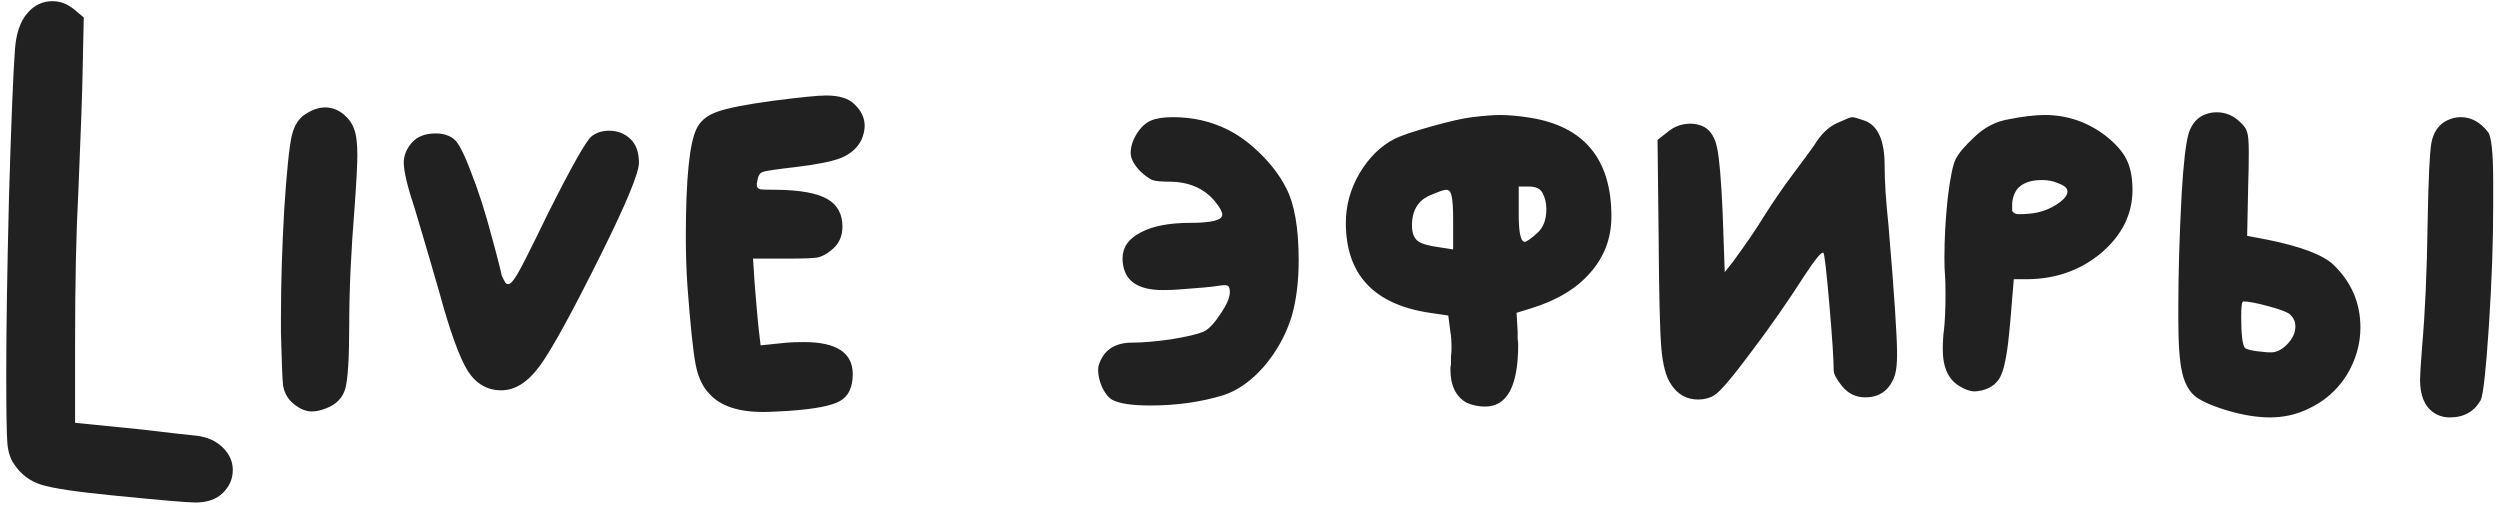 <?xml version="1.0" encoding="UTF-8"?> <svg xmlns="http://www.w3.org/2000/svg" width="143" height="29" viewBox="0 0 143 29" fill="none"> <path d="M1.567 0.75C1.959 0.295 2.435 0.068 2.993 0.068C3.447 0.068 3.861 0.223 4.233 0.533L4.791 0.998L4.729 3.943C4.708 5.224 4.625 7.57 4.481 10.98C4.357 13.253 4.295 16.147 4.295 19.66V24.186L5.535 24.31C6.32 24.393 7.147 24.475 8.015 24.558C8.883 24.661 9.596 24.744 10.154 24.806C10.712 24.868 11.094 24.909 11.301 24.93C11.9 25.013 12.386 25.24 12.758 25.612C13.13 25.984 13.316 26.408 13.316 26.883C13.316 27.379 13.13 27.813 12.758 28.185C12.386 28.557 11.859 28.743 11.177 28.743C10.722 28.743 9.151 28.609 6.465 28.34C4.357 28.133 2.982 27.927 2.342 27.72C1.701 27.513 1.195 27.131 0.823 26.573C0.595 26.263 0.461 25.85 0.42 25.333C0.378 24.837 0.358 23.463 0.358 21.21C0.358 18.854 0.409 15.558 0.513 11.321C0.637 7.084 0.75 4.263 0.854 2.858C0.916 1.928 1.153 1.225 1.567 0.75ZM17.496 6.516C17.868 6.268 18.24 6.144 18.612 6.144C18.984 6.144 19.336 6.278 19.666 6.547C19.956 6.795 20.152 7.074 20.255 7.384C20.379 7.694 20.441 8.19 20.441 8.872C20.441 9.389 20.39 10.37 20.286 11.817C20.08 14.338 19.976 16.591 19.976 18.575C19.976 20.435 19.904 21.644 19.759 22.202C19.615 22.739 19.253 23.122 18.674 23.349C18.364 23.473 18.085 23.535 17.837 23.535C17.424 23.535 17.011 23.328 16.597 22.915C16.391 22.688 16.256 22.409 16.194 22.078C16.153 21.727 16.112 20.724 16.07 19.071V18.141C16.07 16.24 16.132 14.194 16.256 12.003C16.401 9.792 16.546 8.376 16.69 7.756C16.835 7.157 17.104 6.743 17.496 6.516ZM33.852 7.787C34.12 7.58 34.451 7.477 34.843 7.477C35.319 7.477 35.722 7.632 36.053 7.942C36.383 8.252 36.548 8.707 36.548 9.306C36.548 9.885 35.836 11.61 34.41 14.483C32.736 17.852 31.558 20.001 30.875 20.931C30.194 21.861 29.46 22.326 28.674 22.326C27.869 22.326 27.228 21.954 26.753 21.21C26.277 20.445 25.73 18.926 25.11 16.653C24.738 15.351 24.283 13.801 23.745 12.003C23.311 10.701 23.095 9.802 23.095 9.306C23.095 8.893 23.25 8.51 23.559 8.159C23.869 7.808 24.324 7.632 24.924 7.632C25.337 7.632 25.678 7.735 25.947 7.942C26.195 8.107 26.525 8.738 26.939 9.833C27.372 10.928 27.776 12.189 28.148 13.615C28.209 13.822 28.271 14.049 28.334 14.297C28.395 14.545 28.447 14.741 28.488 14.886C28.53 15.031 28.571 15.196 28.613 15.382C28.654 15.547 28.685 15.682 28.706 15.785C28.747 15.868 28.788 15.95 28.829 16.033C28.871 16.116 28.912 16.178 28.953 16.219C28.995 16.24 29.036 16.25 29.078 16.25C29.201 16.25 29.377 16.054 29.605 15.661C29.832 15.268 30.194 14.566 30.689 13.553C30.917 13.078 31.103 12.695 31.247 12.406C32.673 9.554 33.541 8.014 33.852 7.787ZM44.158 5.772C45.749 5.565 46.782 5.462 47.258 5.462C48.002 5.462 48.539 5.627 48.87 5.958C49.262 6.33 49.459 6.743 49.459 7.198C49.459 7.446 49.397 7.715 49.273 8.004C49.045 8.459 48.663 8.8 48.126 9.027C47.609 9.234 46.741 9.409 45.522 9.554C44.447 9.678 43.817 9.771 43.631 9.833C43.465 9.895 43.362 10.06 43.321 10.329C43.321 10.37 43.31 10.422 43.29 10.484C43.29 10.525 43.29 10.556 43.29 10.577C43.29 10.701 43.352 10.784 43.476 10.825C43.62 10.846 43.961 10.856 44.499 10.856C45.801 10.877 46.741 11.052 47.32 11.383C47.898 11.714 48.188 12.241 48.188 12.964C48.188 13.522 47.981 13.966 47.568 14.297C47.299 14.524 47.03 14.669 46.762 14.731C46.514 14.772 45.935 14.793 45.026 14.793H43.073L43.166 16.219C43.269 17.48 43.341 18.306 43.383 18.699L43.507 19.753L45.026 19.598C45.253 19.577 45.573 19.567 45.987 19.567C47.847 19.567 48.777 20.177 48.777 21.396C48.777 22.161 48.529 22.677 48.033 22.946C47.557 23.215 46.576 23.401 45.088 23.504C44.385 23.545 43.91 23.566 43.662 23.566C42.236 23.566 41.213 23.225 40.593 22.543C40.2 22.15 39.931 21.582 39.787 20.838C39.642 20.073 39.487 18.585 39.322 16.374C39.26 15.465 39.229 14.524 39.229 13.553C39.229 10.246 39.435 8.18 39.849 7.353C40.055 6.919 40.448 6.599 41.027 6.392C41.605 6.185 42.649 5.979 44.158 5.772ZM65.015 7.663C65.263 7.27 65.542 7.012 65.852 6.888C66.162 6.764 66.575 6.702 67.092 6.702C68.229 6.702 69.272 6.94 70.223 7.415C70.884 7.746 71.525 8.221 72.145 8.841C72.765 9.461 73.24 10.102 73.571 10.763C74.046 11.672 74.284 13.047 74.284 14.886C74.284 16.105 74.15 17.18 73.881 18.11C73.55 19.164 73.023 20.115 72.3 20.962C71.577 21.789 70.802 22.336 69.975 22.605C68.694 22.998 67.299 23.194 65.79 23.194C64.777 23.194 64.064 23.091 63.651 22.884C63.444 22.781 63.248 22.553 63.062 22.202C62.897 21.83 62.814 21.489 62.814 21.179C62.814 21.055 62.824 20.962 62.845 20.9C63.114 20.032 63.754 19.598 64.767 19.598C65.346 19.598 66.079 19.536 66.968 19.412C67.857 19.267 68.477 19.123 68.828 18.978C69.117 18.854 69.438 18.523 69.789 17.986C70.161 17.449 70.347 17.025 70.347 16.715C70.347 16.508 70.306 16.384 70.223 16.343C70.161 16.302 69.996 16.302 69.727 16.343C69.376 16.405 68.601 16.477 67.402 16.56C67.175 16.581 66.875 16.591 66.503 16.591C65.325 16.591 64.602 16.229 64.333 15.506C64.25 15.279 64.209 15.041 64.209 14.793C64.209 14.152 64.55 13.656 65.232 13.305C65.914 12.933 66.865 12.747 68.084 12.747C69.303 12.747 69.913 12.592 69.913 12.282C69.913 12.117 69.779 11.869 69.51 11.538C68.89 10.773 68.001 10.391 66.844 10.391C66.41 10.391 66.1 10.36 65.914 10.298C65.728 10.215 65.511 10.06 65.263 9.833C64.87 9.44 64.674 9.079 64.674 8.748C64.674 8.397 64.788 8.035 65.015 7.663ZM83.12 12.561C83.12 11.879 83.089 11.424 83.027 11.197C82.986 10.97 82.882 10.856 82.717 10.856C82.593 10.856 82.293 10.959 81.818 11.166C81.115 11.455 80.764 12.034 80.764 12.902C80.764 13.295 80.867 13.584 81.074 13.77C81.281 13.935 81.694 14.059 82.314 14.142L83.12 14.266V12.561ZM88.235 11.042C88.111 10.794 87.853 10.67 87.46 10.67H86.871V12.251C86.871 13.305 86.985 13.832 87.212 13.832C87.315 13.832 87.553 13.667 87.925 13.336C88.276 13.026 88.452 12.571 88.452 11.972C88.452 11.621 88.38 11.311 88.235 11.042ZM84.205 6.702C84.908 6.619 85.435 6.578 85.786 6.578C86.282 6.578 86.861 6.63 87.522 6.733C90.622 7.229 92.172 9.11 92.172 12.375C92.172 13.615 91.769 14.69 90.963 15.599C90.178 16.508 89.041 17.19 87.553 17.645L86.747 17.893L86.809 18.947C86.809 19.05 86.809 19.185 86.809 19.35C86.83 19.515 86.84 19.639 86.84 19.722C86.84 22.078 86.21 23.256 84.949 23.256C84.577 23.256 84.226 23.184 83.895 23.039C83.275 22.688 82.965 22.057 82.965 21.148C82.965 21.107 82.965 21.055 82.965 20.993C82.986 20.91 82.996 20.848 82.996 20.807C82.996 20.724 82.996 20.59 82.996 20.404C83.017 20.197 83.027 20.042 83.027 19.939C83.027 19.505 83.006 19.195 82.965 19.009L82.841 18.048L81.787 17.893C78.584 17.418 76.982 15.702 76.982 12.747C76.982 11.755 77.24 10.815 77.757 9.926C78.294 9.017 78.966 8.355 79.772 7.942C80.144 7.756 80.847 7.518 81.88 7.229C82.913 6.94 83.688 6.764 84.205 6.702ZM103.77 8.314C104.142 7.694 104.576 7.27 105.072 7.043C105.568 6.816 105.857 6.702 105.94 6.702C106.043 6.702 106.27 6.764 106.622 6.888C107.407 7.157 107.8 8.014 107.8 9.461C107.8 10.35 107.872 11.476 108.017 12.84C108.347 16.725 108.513 19.205 108.513 20.28C108.513 20.776 108.471 21.169 108.389 21.458C108.099 22.305 107.531 22.729 106.684 22.729C106.167 22.729 105.733 22.522 105.382 22.109C105.051 21.696 104.886 21.386 104.886 21.179C104.886 20.559 104.803 19.298 104.638 17.397C104.472 15.496 104.359 14.514 104.297 14.452H104.266C104.142 14.452 103.801 14.876 103.243 15.723C102.292 17.211 101.269 18.678 100.174 20.125C99.099 21.572 98.397 22.398 98.066 22.605C97.797 22.77 97.487 22.853 97.136 22.853C96.475 22.853 95.958 22.564 95.586 21.985C95.296 21.572 95.111 20.879 95.028 19.908C94.945 18.937 94.894 16.787 94.873 13.46L94.811 8.004L95.4 7.539C95.772 7.229 96.206 7.074 96.702 7.074C96.971 7.074 97.229 7.136 97.477 7.26C97.849 7.467 98.097 7.87 98.221 8.469C98.345 9.048 98.448 10.246 98.531 12.065L98.655 15.568L99.12 14.979C99.864 13.966 100.463 13.088 100.918 12.344C101.455 11.497 102.003 10.701 102.561 9.957C103.119 9.213 103.522 8.665 103.77 8.314ZM117.731 10.484C117.463 10.36 117.153 10.298 116.801 10.298C116.14 10.298 115.665 10.474 115.375 10.825C115.189 11.094 115.096 11.393 115.096 11.724C115.096 11.889 115.096 12.003 115.096 12.065C115.117 12.106 115.158 12.148 115.22 12.189C115.282 12.23 115.375 12.251 115.499 12.251C115.727 12.251 115.923 12.241 116.088 12.22C116.605 12.179 117.091 12.024 117.545 11.755C118.021 11.466 118.258 11.197 118.258 10.949C118.258 10.763 118.083 10.608 117.731 10.484ZM114.879 6.826C115.706 6.661 116.398 6.578 116.956 6.578C118.238 6.578 119.395 6.971 120.428 7.756C121.007 8.211 121.41 8.665 121.637 9.12C121.865 9.575 121.978 10.153 121.978 10.856C121.978 12.241 121.389 13.439 120.211 14.452C119.033 15.444 117.628 15.95 115.995 15.971H115.189L114.972 18.575C114.848 20.001 114.683 20.952 114.476 21.427C114.29 21.882 113.929 22.181 113.391 22.326C113.185 22.367 113.04 22.388 112.957 22.388C112.709 22.388 112.43 22.295 112.12 22.109C111.459 21.737 111.128 21.034 111.128 20.001C111.128 19.546 111.149 19.185 111.19 18.916C111.252 18.379 111.283 17.686 111.283 16.839C111.283 16.302 111.273 15.919 111.252 15.692C111.232 15.506 111.221 15.186 111.221 14.731C111.221 13.656 111.283 12.53 111.407 11.352C111.552 10.153 111.707 9.399 111.872 9.089C112.038 8.758 112.399 8.335 112.957 7.818C113.515 7.281 114.156 6.95 114.879 6.826ZM139.976 6.888C140.224 6.764 140.482 6.702 140.751 6.702C141.35 6.702 141.867 6.981 142.301 7.539C142.508 7.766 142.611 8.727 142.611 10.422V11.755C142.611 13.863 142.528 16.167 142.363 18.668C142.198 21.169 142.043 22.574 141.898 22.884C141.526 23.545 140.937 23.876 140.131 23.876C139.78 23.876 139.47 23.783 139.201 23.597C138.684 23.246 138.426 22.615 138.426 21.706C138.426 21.479 138.467 20.828 138.55 19.753C138.715 17.893 138.819 15.568 138.86 12.778C138.901 10.298 138.974 8.758 139.077 8.159C139.201 7.539 139.501 7.115 139.976 6.888ZM130.986 17.986C130.862 17.862 130.459 17.707 129.777 17.521C129.095 17.335 128.609 17.242 128.32 17.242C128.237 17.242 128.196 17.531 128.196 18.11C128.196 19.123 128.268 19.722 128.413 19.908C128.578 20.011 128.919 20.084 129.436 20.125C129.56 20.146 129.715 20.156 129.901 20.156C130.211 20.156 130.511 20.011 130.8 19.722C131.131 19.391 131.296 19.04 131.296 18.668C131.296 18.399 131.193 18.172 130.986 17.986ZM126.212 6.516C126.398 6.454 126.594 6.423 126.801 6.423C127.318 6.423 127.772 6.619 128.165 7.012C128.372 7.198 128.496 7.384 128.537 7.57C128.599 7.735 128.63 8.107 128.63 8.686C128.63 9.368 128.62 9.967 128.599 10.484L128.537 13.491L129.684 13.708C131.627 14.101 132.898 14.586 133.497 15.165C134.51 16.157 135.016 17.345 135.016 18.73C135.016 19.701 134.747 20.621 134.21 21.489C133.673 22.336 132.929 22.977 131.978 23.411C131.317 23.721 130.604 23.876 129.839 23.876C129.136 23.876 128.351 23.752 127.483 23.504C126.574 23.235 125.933 22.956 125.561 22.667C125.21 22.378 124.962 21.923 124.817 21.303C124.672 20.683 124.6 19.67 124.6 18.265V17.645C124.6 15.682 124.662 13.522 124.786 11.166C124.889 9.389 125.024 8.211 125.189 7.632C125.375 7.053 125.716 6.681 126.212 6.516Z" fill="#212121"></path> </svg> 